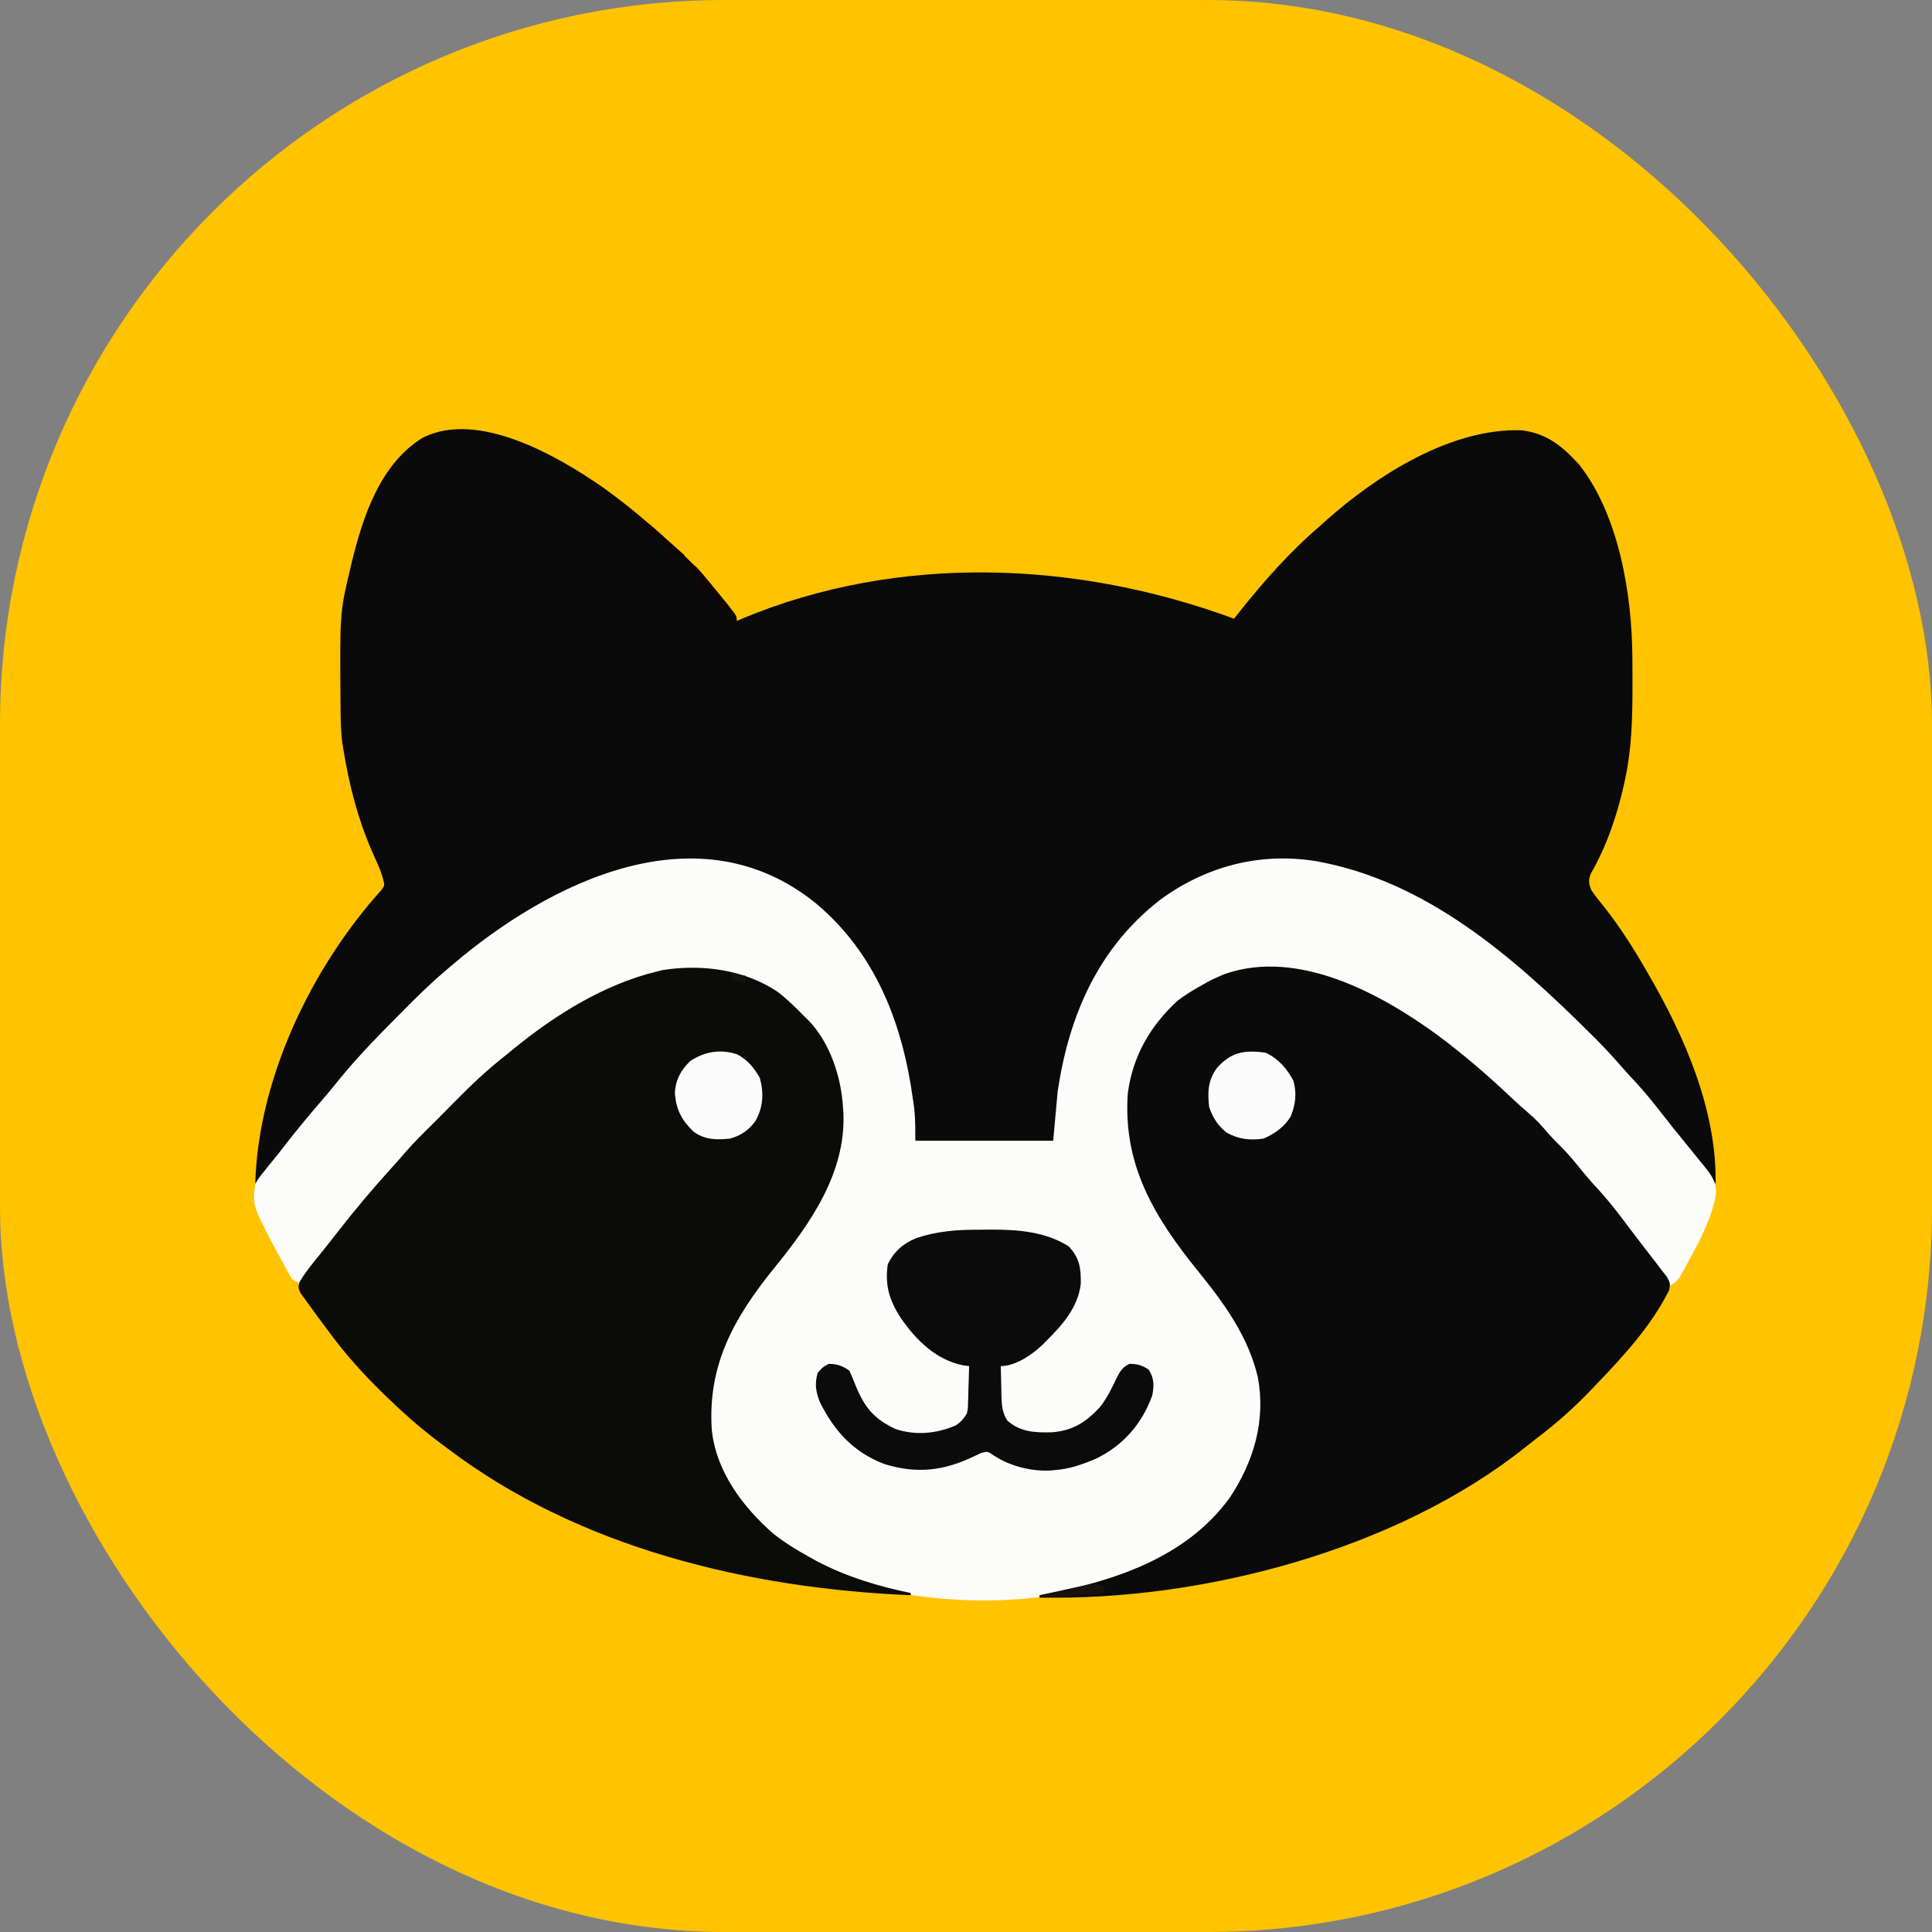 <svg width="32" height="32" viewBox="0 0 32 32" fill="none" xmlns="http://www.w3.org/2000/svg">
<rect x="0" y="0" width="32" height="32" fill="#808080" stroke="none"/>
<rect width="32" height="32" rx="12" fill="#FFC300"/>
<path d="M9.983 8.071C10.356 8.337 10.704 8.628 11.042 8.937C11.08 8.971 11.118 9.005 11.156 9.04C11.37 9.231 11.572 9.425 11.753 9.649C11.771 9.67 11.789 9.692 11.808 9.715C11.87 9.791 11.932 9.867 11.994 9.943C12.015 9.968 12.035 9.993 12.056 10.019C12.203 10.201 12.203 10.201 12.203 10.285C12.233 10.272 12.264 10.259 12.295 10.245C14.884 9.166 17.84 9.287 20.44 10.248C20.483 10.193 20.483 10.193 20.526 10.138C20.934 9.626 21.364 9.138 21.862 8.713C21.896 8.682 21.931 8.651 21.966 8.619C22.799 7.876 24.034 7.087 25.2 7.127C25.623 7.177 25.885 7.396 26.163 7.704C26.816 8.542 27.031 9.848 27.037 10.887C27.037 10.918 27.037 10.95 27.038 10.982C27.038 11.083 27.039 11.184 27.039 11.284C27.039 11.336 27.039 11.336 27.039 11.389C27.038 11.901 27.026 12.403 26.917 12.906C26.91 12.937 26.904 12.967 26.897 12.999C26.781 13.516 26.612 14.012 26.347 14.473C26.307 14.584 26.314 14.629 26.355 14.741C26.423 14.841 26.499 14.934 26.575 15.028C26.831 15.354 27.048 15.693 27.254 16.051C27.272 16.082 27.291 16.114 27.309 16.146C27.904 17.17 28.439 18.399 28.415 19.608C28.395 19.583 28.375 19.558 28.354 19.532C28.289 19.451 28.224 19.37 28.158 19.29C27.976 19.066 27.793 18.842 27.616 18.613C27.445 18.392 27.267 18.182 27.076 17.977C27.004 17.899 26.933 17.819 26.863 17.738C26.583 17.417 26.293 17.108 25.993 16.807C25.966 16.78 25.94 16.754 25.913 16.727C25.742 16.556 25.565 16.396 25.382 16.238C25.342 16.203 25.302 16.167 25.262 16.131C24.258 15.247 23.079 14.533 21.75 14.291C21.723 14.286 21.697 14.281 21.669 14.276C21.596 14.265 21.524 14.258 21.451 14.254C21.414 14.251 21.377 14.249 21.34 14.246C20.431 14.215 19.584 14.597 18.919 15.198C17.942 16.114 17.568 17.395 17.49 18.701C17.482 18.784 17.482 18.784 17.444 18.897C16.691 18.897 15.937 18.897 15.16 18.897C15.129 18.622 15.129 18.622 15.097 18.342C14.945 17.088 14.536 15.87 13.553 15.017C12.796 14.425 11.878 14.158 10.924 14.27C9.9 14.416 8.939 14.909 8.121 15.527C8.099 15.544 8.076 15.561 8.052 15.579C7.785 15.78 7.531 15.992 7.286 16.22C7.209 16.292 7.13 16.361 7.05 16.43C6.867 16.589 6.696 16.759 6.526 16.93C6.472 16.985 6.418 17.039 6.363 17.093C6.168 17.288 5.979 17.487 5.8 17.698C5.763 17.742 5.725 17.785 5.688 17.828C5.214 18.379 4.758 18.942 4.328 19.528C4.307 19.555 4.286 19.581 4.265 19.608C4.253 19.608 4.24 19.608 4.228 19.608C4.275 17.864 5.16 16.026 6.316 14.743C6.371 14.668 6.371 14.668 6.35 14.578C6.325 14.481 6.293 14.396 6.252 14.305C6.238 14.273 6.223 14.241 6.209 14.207C6.194 14.173 6.178 14.139 6.163 14.104C5.923 13.553 5.786 13.011 5.688 12.419C5.678 12.36 5.678 12.36 5.668 12.3C5.647 12.127 5.643 11.956 5.641 11.781C5.641 11.745 5.641 11.709 5.64 11.671C5.628 10.148 5.628 10.148 5.8 9.424C5.808 9.389 5.817 9.354 5.825 9.318C6.011 8.556 6.295 7.687 6.998 7.252C7.913 6.785 9.241 7.555 9.983 8.071Z" fill="#0B0A0A"/>
<path d="M13.515 14.963C14.511 15.798 14.952 16.962 15.123 18.223C15.13 18.271 15.137 18.319 15.144 18.368C15.162 18.543 15.16 18.72 15.16 18.896C15.914 18.896 16.668 18.896 17.444 18.896C17.469 18.625 17.493 18.353 17.519 18.073C17.707 16.811 18.195 15.691 19.227 14.895C19.98 14.348 20.863 14.116 21.782 14.261C23.622 14.581 25.075 15.858 26.355 17.132C26.394 17.171 26.394 17.171 26.434 17.21C26.581 17.358 26.721 17.51 26.858 17.668C26.935 17.757 27.015 17.842 27.095 17.928C27.252 18.1 27.398 18.279 27.541 18.464C27.656 18.613 27.774 18.76 27.894 18.905C27.976 19.005 28.057 19.105 28.138 19.206C28.182 19.261 28.227 19.316 28.272 19.371C28.378 19.51 28.43 19.609 28.421 19.786C28.35 20.178 28.167 20.523 27.979 20.869C27.961 20.902 27.943 20.936 27.925 20.97C27.899 21.016 27.899 21.016 27.872 21.064C27.849 21.106 27.849 21.106 27.825 21.148C27.778 21.218 27.778 21.218 27.666 21.293C27.623 21.236 27.623 21.236 27.58 21.179C26.998 20.4 26.4 19.638 25.738 18.925C25.653 18.832 25.57 18.737 25.487 18.642C25.377 18.517 25.262 18.409 25.136 18.302C25.063 18.238 24.993 18.174 24.923 18.107C23.868 17.095 22.454 16.057 20.932 16.068C20.261 16.091 19.699 16.385 19.241 16.875C18.763 17.495 18.639 18.207 18.736 18.968C18.888 19.75 19.346 20.364 19.829 20.975C20.477 21.797 20.972 22.565 20.889 23.652C20.792 24.38 20.328 25.022 19.761 25.468C18.479 26.438 16.796 26.636 15.239 26.44C14.089 26.276 12.979 25.779 12.244 24.857C11.807 24.242 11.642 23.531 11.767 22.782C11.806 22.614 11.869 22.46 11.94 22.304C11.96 22.259 11.98 22.215 12.001 22.17C12.239 21.676 12.59 21.247 12.93 20.821C13.491 20.118 14.015 19.274 13.925 18.335C13.919 18.277 13.919 18.277 13.914 18.219C13.833 17.563 13.531 17.001 13.026 16.575C12.434 16.14 11.72 15.996 10.997 16.1C10.832 16.133 10.675 16.183 10.517 16.238C10.481 16.251 10.445 16.264 10.408 16.277C9.211 16.741 8.224 17.58 7.335 18.485C7.234 18.586 7.133 18.686 7.032 18.786C6.812 19.004 6.598 19.222 6.399 19.458C6.366 19.495 6.334 19.532 6.3 19.57C6.028 19.882 5.775 20.205 5.526 20.535C5.415 20.683 5.302 20.83 5.189 20.977C5.148 21.031 5.107 21.085 5.065 21.139C5.021 21.196 5.021 21.196 4.976 21.255C4.839 21.21 4.829 21.177 4.761 21.054C4.742 21.02 4.723 20.985 4.704 20.95C4.674 20.895 4.674 20.895 4.644 20.839C4.614 20.783 4.614 20.783 4.583 20.726C4.181 19.966 4.181 19.966 4.227 19.608C4.295 19.498 4.295 19.498 4.389 19.383C4.423 19.34 4.458 19.297 4.493 19.254C4.511 19.233 4.529 19.21 4.547 19.188C4.6 19.123 4.651 19.058 4.702 18.991C4.895 18.742 5.094 18.5 5.301 18.261C5.411 18.134 5.519 18.004 5.624 17.872C5.972 17.445 6.364 17.056 6.752 16.666C6.783 16.635 6.814 16.604 6.846 16.572C7.028 16.391 7.214 16.217 7.41 16.051C7.432 16.032 7.454 16.013 7.477 15.994C9.122 14.589 11.575 13.391 13.515 14.963Z" fill="#FCFCFB"/>
<path d="M23.804 17.14C24.237 17.463 24.643 17.81 25.034 18.182C25.129 18.272 25.226 18.358 25.326 18.443C25.448 18.547 25.551 18.663 25.655 18.786C25.716 18.855 25.779 18.919 25.845 18.983C25.986 19.122 26.108 19.274 26.232 19.428C26.311 19.524 26.392 19.615 26.477 19.706C26.696 19.946 26.887 20.206 27.082 20.465C27.138 20.539 27.194 20.612 27.251 20.685C27.268 20.707 27.284 20.729 27.302 20.751C27.347 20.809 27.392 20.867 27.437 20.925C27.463 20.96 27.489 20.995 27.516 21.031C27.561 21.086 27.561 21.086 27.606 21.143C27.666 21.255 27.666 21.255 27.646 21.369C27.355 21.957 26.882 22.471 26.43 22.94C26.41 22.962 26.389 22.983 26.368 23.006C26.079 23.308 25.779 23.578 25.445 23.828C25.384 23.875 25.324 23.922 25.265 23.97C23.134 25.671 19.914 26.518 17.22 26.46C17.22 26.447 17.22 26.435 17.22 26.422C17.256 26.416 17.256 26.416 17.292 26.409C18.443 26.189 19.638 25.807 20.365 24.812C20.764 24.211 20.966 23.541 20.836 22.818C20.676 22.136 20.278 21.59 19.845 21.056C19.123 20.164 18.596 19.299 18.68 18.11C18.758 17.498 19.054 16.988 19.504 16.575C19.635 16.476 19.771 16.392 19.916 16.313C19.941 16.298 19.967 16.283 19.994 16.268C20.066 16.228 20.139 16.195 20.215 16.163C20.255 16.146 20.255 16.146 20.296 16.129C21.502 15.716 22.856 16.45 23.804 17.14Z" fill="#0B0A0A"/>
<path d="M12.876 16.425C13.039 16.55 13.183 16.691 13.325 16.837C13.348 16.859 13.371 16.881 13.394 16.904C13.746 17.27 13.933 17.837 13.962 18.335C13.964 18.364 13.967 18.394 13.969 18.424C14.015 19.427 13.422 20.265 12.82 21.007C12.158 21.825 11.716 22.609 11.79 23.689C11.863 24.373 12.299 24.954 12.802 25.397C12.99 25.547 13.19 25.669 13.4 25.786C13.441 25.808 13.482 25.831 13.524 25.855C14.015 26.114 14.542 26.275 15.085 26.385C15.085 26.397 15.085 26.41 15.085 26.422C12.398 26.309 9.585 25.639 7.41 23.989C7.371 23.96 7.332 23.931 7.292 23.901C7.003 23.685 6.734 23.453 6.474 23.202C6.45 23.18 6.427 23.157 6.402 23.134C6.058 22.803 5.746 22.463 5.463 22.079C5.425 22.029 5.388 21.978 5.35 21.928C5.249 21.792 5.149 21.656 5.051 21.517C5.015 21.469 5.015 21.469 4.978 21.419C4.939 21.33 4.939 21.33 4.958 21.24C5.028 21.119 5.11 21.011 5.198 20.902C5.236 20.855 5.273 20.809 5.311 20.762C5.33 20.738 5.349 20.714 5.369 20.69C5.44 20.601 5.51 20.51 5.581 20.42C5.876 20.04 6.186 19.674 6.509 19.318C6.58 19.24 6.649 19.161 6.717 19.081C6.865 18.912 7.025 18.755 7.185 18.597C7.293 18.489 7.401 18.381 7.507 18.272C7.787 17.988 8.067 17.719 8.383 17.474C8.422 17.442 8.461 17.41 8.5 17.378C9.193 16.81 10.012 16.299 10.892 16.088C10.92 16.081 10.948 16.074 10.976 16.067C11.624 15.966 12.325 16.057 12.876 16.425Z" fill="#0B0B0A"/>
<path d="M16.21 20.368C16.285 20.368 16.36 20.367 16.435 20.366C16.872 20.366 17.322 20.404 17.699 20.642C17.884 20.836 17.905 21.007 17.901 21.266C17.855 21.655 17.594 21.95 17.325 22.215C17.303 22.237 17.282 22.259 17.259 22.281C17.089 22.442 16.817 22.627 16.576 22.627C16.578 22.754 16.582 22.881 16.585 23.008C16.586 23.044 16.587 23.08 16.587 23.117C16.593 23.28 16.597 23.385 16.682 23.527C16.901 23.723 17.149 23.731 17.431 23.723C17.775 23.693 17.99 23.554 18.224 23.3C18.333 23.157 18.411 23.002 18.488 22.839C18.545 22.724 18.588 22.643 18.71 22.589C18.84 22.592 18.914 22.613 19.024 22.683C19.118 22.828 19.117 22.945 19.085 23.113C18.917 23.583 18.598 23.947 18.149 24.162C17.928 24.256 17.715 24.331 17.475 24.349C17.451 24.351 17.427 24.354 17.402 24.356C17.084 24.374 16.73 24.284 16.464 24.11C16.356 24.037 16.356 24.037 16.244 24.068C16.205 24.087 16.166 24.105 16.127 24.124C15.626 24.364 15.182 24.414 14.647 24.249C14.136 24.053 13.821 23.706 13.581 23.226C13.511 23.045 13.491 22.929 13.543 22.739C13.625 22.645 13.625 22.645 13.73 22.589C13.878 22.595 13.944 22.619 14.068 22.701C14.105 22.784 14.14 22.867 14.173 22.952C14.322 23.314 14.477 23.504 14.838 23.671C15.171 23.779 15.51 23.746 15.829 23.61C15.916 23.553 15.959 23.501 16.014 23.413C16.033 23.323 16.033 23.323 16.034 23.226C16.036 23.174 16.036 23.174 16.038 23.12C16.038 23.084 16.039 23.048 16.04 23.01C16.041 22.973 16.043 22.937 16.044 22.899C16.047 22.808 16.05 22.717 16.052 22.627C16.019 22.622 15.986 22.618 15.952 22.614C15.502 22.524 15.173 22.195 14.921 21.832C14.733 21.541 14.654 21.294 14.704 20.942C14.807 20.728 14.96 20.595 15.179 20.506C15.521 20.392 15.85 20.367 16.21 20.368Z" fill="#0B0B0B"/>
<path d="M12.21 17.463C12.385 17.557 12.49 17.686 12.586 17.855C12.654 18.11 12.641 18.342 12.51 18.571C12.403 18.721 12.266 18.812 12.09 18.859C11.866 18.881 11.681 18.881 11.491 18.747C11.293 18.558 11.204 18.391 11.178 18.115C11.184 17.894 11.277 17.723 11.435 17.572C11.674 17.417 11.931 17.372 12.21 17.463Z" fill="#FCFBFB"/>
<path d="M20.963 17.436C21.173 17.534 21.316 17.7 21.424 17.902C21.48 18.109 21.459 18.292 21.38 18.488C21.28 18.66 21.108 18.784 20.926 18.859C20.706 18.891 20.512 18.87 20.318 18.76C20.172 18.648 20.085 18.507 20.027 18.335C20 18.088 20.006 17.892 20.157 17.688C20.392 17.424 20.611 17.388 20.963 17.436Z" fill="#FCFBFB"/>
<path d="M18.268 26.273C18.28 26.31 18.293 26.347 18.305 26.385C18.167 26.398 18.028 26.41 17.889 26.422C17.83 26.428 17.83 26.428 17.77 26.433C17.586 26.449 17.405 26.465 17.22 26.46C17.22 26.447 17.22 26.435 17.22 26.422C17.366 26.39 17.513 26.358 17.66 26.326C17.701 26.317 17.743 26.308 17.786 26.298C17.826 26.29 17.866 26.281 17.907 26.272C17.944 26.264 17.981 26.256 18.019 26.248C18.117 26.235 18.177 26.233 18.268 26.273Z" fill="#181110"/>
<path d="M11.379 9.312C11.501 9.352 11.527 9.38 11.608 9.475C11.631 9.502 11.653 9.529 11.677 9.556C11.815 9.723 11.953 9.892 12.09 10.06C12.066 10.085 12.041 10.11 12.015 10.135C12 10.115 11.985 10.095 11.97 10.075C11.818 9.875 11.656 9.688 11.485 9.505C11.416 9.424 11.416 9.424 11.379 9.312Z" fill="#120405"/>
<path d="M10.555 8.563C10.667 8.614 10.751 8.672 10.842 8.755C10.868 8.778 10.894 8.8 10.92 8.824C10.948 8.849 10.976 8.874 11.004 8.9C11.066 8.955 11.129 9.011 11.191 9.066C11.241 9.11 11.291 9.155 11.341 9.199C11.291 9.212 11.242 9.224 11.191 9.237C11.17 9.213 11.149 9.189 11.128 9.164C10.964 8.978 10.799 8.806 10.608 8.648C10.591 8.632 10.573 8.616 10.555 8.6C10.555 8.588 10.555 8.575 10.555 8.563Z" fill="#100404"/>
<path d="M12.127 16.126C12.238 16.145 12.238 16.145 12.352 16.163C12.352 16.201 12.352 16.238 12.352 16.276C12.24 16.257 12.24 16.257 12.127 16.238C12.127 16.201 12.127 16.164 12.127 16.126Z" fill="#131313"/>
</svg>
